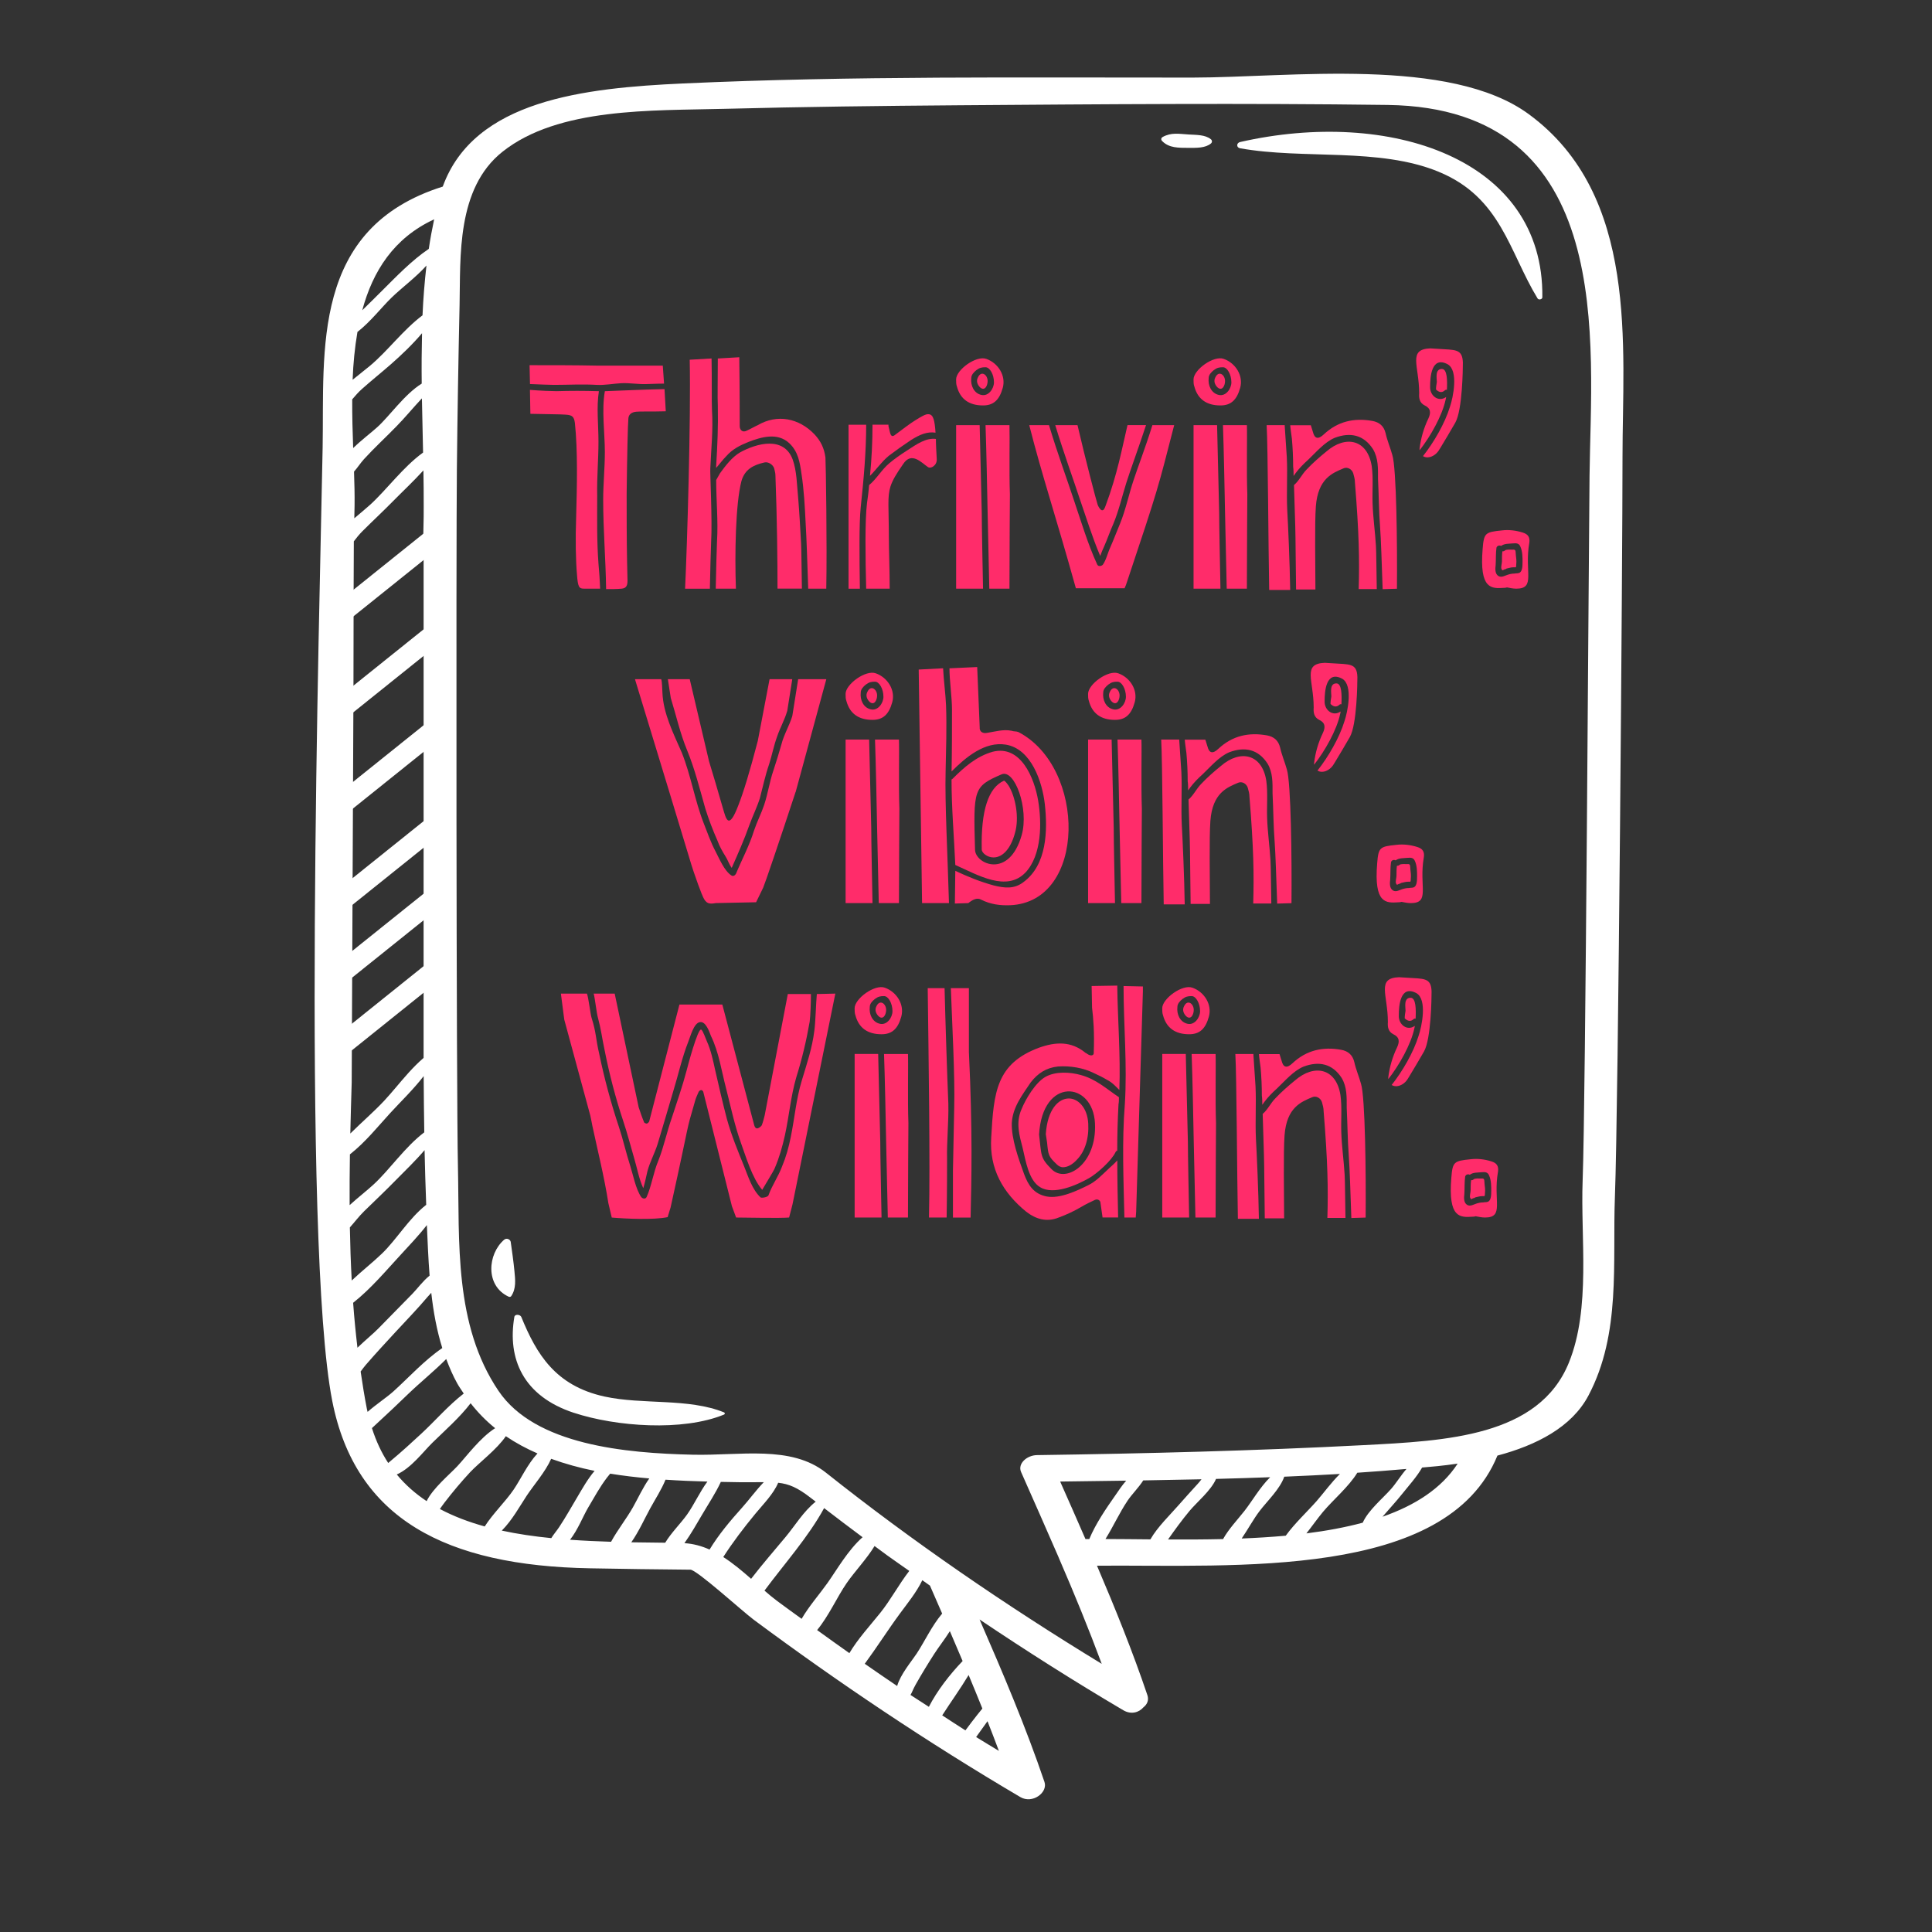<svg width="393" height="393" viewBox="0 0 393 393" fill="none" xmlns="http://www.w3.org/2000/svg">
<rect x="0" y="0" width="393" height="393" fill="#333333" stroke="none"/>
<mask id="mask0_830_3339" style="mask-type:alpha" maskUnits="userSpaceOnUse" x="0" y="0" width="393" height="393">
<rect width="393" height="393" fill="#D9D9D9"/>
</mask>
<g mask="url(#mask0_830_3339)">
<path d="M67.579 284.944C72.29 309.027 90.787 318.493 120.023 319.019C126.823 319.141 133.635 319.246 140.44 319.299C141.733 319.311 151.085 327.819 153.332 329.489C170.606 342.307 188.612 354.395 207.555 365.555C210.024 367.009 213.19 364.62 212.464 362.483C208.678 351.324 204.02 340.351 199.263 329.431C208.772 335.813 218.48 341.986 228.487 347.884C230.108 348.842 231.694 348.334 232.583 347.306C233.326 346.716 233.753 345.881 233.396 344.812C230.4 335.948 226.86 327.194 223.144 318.487C251.203 318.271 294.226 321.401 304.601 296.092C312.501 293.996 319.711 290.323 323.111 283.887C329.782 271.262 327.985 256.844 328.5 243.395C329.202 224.983 330.057 111.402 330.045 92.978C330.033 70.635 333.498 39.732 310.968 23.217C294.946 11.462 262.252 15.766 242.601 15.783C208.122 15.812 173.439 15.404 139.001 16.974C118.859 17.897 96.47 20.326 90.062 37.956C63.167 46.424 65.987 71.324 65.63 91.045C65.04 123.291 61.329 253.001 67.579 284.944ZM71.541 220.2L71.898 140.682C71.921 124.132 71.951 111.057 71.974 110.111C72.506 109.422 73.051 108.727 73.689 108.091C75.731 106.047 77.867 104.061 79.891 102.006C81.858 100.003 84.122 97.894 86.129 95.687C86.17 98.134 86.2 100.557 86.188 102.946C86.188 103.664 86.188 104.376 86.182 105.089L86.1 109.013C86.124 108.966 86.147 108.926 86.17 108.902C86.159 112.61 86.159 211.487 86.165 215.195C84.017 217.035 82.191 219.242 80.4 221.35C79.669 222.209 78.943 223.056 78.206 223.85C76.135 226.081 73.566 228.282 71.26 230.577C71.336 227.114 71.436 223.651 71.541 220.2ZM72.015 95.932C72.717 95.15 73.273 94.251 74.051 93.386C76.158 91.08 78.504 88.931 80.693 86.677C82.449 84.878 84.017 82.963 85.72 81.141L85.825 81.041C85.889 84.744 85.977 88.417 86.059 92.055C81.963 95.027 78.692 99.576 75.309 102.66C74.414 103.477 73.25 104.417 72.073 105.428C72.091 104.546 72.114 103.67 72.126 102.794C72.155 100.674 72.097 98.362 72.015 95.932ZM71.646 81.234C72.255 80.527 72.858 79.809 73.595 79.155C75.538 77.415 77.603 75.774 79.564 74.051C81.635 72.235 83.918 70.063 85.849 67.779C85.767 71.196 85.743 74.618 85.784 78.028C82.22 80.259 79.306 84.58 76.72 86.916C75.491 88.025 73.513 89.515 71.839 91.144C71.722 87.944 71.629 84.603 71.646 81.24V81.234ZM72.711 67.522C75.374 65.449 77.58 62.553 79.646 60.544C81.711 58.541 84.626 56.392 86.75 54.021C86.364 57.367 86.094 60.743 85.948 64.141C81.975 67.12 78.879 71.394 75.228 74.437C74.233 75.272 72.963 76.224 71.728 77.251C71.851 73.952 72.167 70.688 72.711 67.522ZM88.312 44.614C87.891 46.599 87.522 48.602 87.224 50.623C83.736 52.976 80.529 56.34 77.802 59.049C76.433 60.404 75.081 61.77 73.689 63.114C75.824 55.183 80.096 48.415 88.312 44.614ZM281.229 308.525C281.229 308.525 281.247 308.501 281.258 308.49C282.575 306.96 283.956 305.471 285.203 303.911C286.472 302.311 288.205 300.425 289.281 298.521C290.329 298.416 291.376 298.34 292.418 298.235C293.764 298.095 295.139 297.926 296.514 297.721C293.22 302.79 287.824 306.224 281.229 308.525ZM265.739 311.923C266.916 310.434 267.992 308.893 269.128 307.526C271.146 305.12 274.383 302.405 276.097 299.578C279.439 299.357 282.768 299.1 286.098 298.808C284.933 300.157 283.985 301.727 282.985 302.86C281.264 304.811 278.303 307.24 277.203 309.739C273.598 310.709 269.742 311.41 265.739 311.918V311.923ZM252.579 312.957C253.866 311.071 254.972 309.004 256.23 307.357C257.787 305.319 260.379 302.878 261.239 300.384C265.02 300.227 268.8 300.04 272.563 299.824C270.766 301.593 269.239 303.73 267.829 305.336C265.915 307.503 263.352 309.88 261.544 312.385C258.588 312.653 255.587 312.834 252.579 312.957ZM237.598 313.156C238.991 311.176 240.407 309.226 241.981 307.333C243.438 305.587 246.352 303.193 247.365 300.834C251.034 300.741 254.703 300.624 258.372 300.489C256.289 302.545 254.691 305.371 253.164 307.316C251.806 309.056 249.928 311.018 248.793 313.074C244.995 313.161 241.238 313.173 237.598 313.156ZM224.87 313.062C226.468 310.504 227.691 307.76 229.382 305.237C230.219 303.982 231.647 302.58 232.554 301.138C236.504 301.073 240.454 300.997 244.404 300.91C244.181 301.202 243.959 301.488 243.701 301.768C242.356 303.257 240.992 304.735 239.681 306.241C238.09 308.069 235.439 310.621 234.011 313.132C230.81 313.103 227.749 313.068 224.87 313.062ZM221.576 313.074C221.318 313.074 221.055 313.074 220.803 313.074C219.1 309.161 217.386 305.266 215.654 301.371C220.119 301.313 224.595 301.254 229.084 301.19C228.223 302.171 227.515 303.257 226.942 304.081C224.952 306.913 222.875 309.955 221.576 313.074ZM168.008 299.561C160.892 293.902 150.494 296.133 140.955 295.911C127.227 295.602 108.864 293.949 101.414 282.941C92.315 269.493 93.479 252.523 93.157 237.626C92.812 221.975 92.777 111.15 92.935 95.494C93.052 84.347 93.239 73.204 93.485 62.057C93.696 52.304 92.8 38.336 102.222 30.861C113.604 21.827 132.622 22.522 147.41 22.137C163.292 21.722 179.179 21.535 195.067 21.413C224.121 21.197 253.211 20.963 282.265 21.348C329.044 21.979 323.626 69.905 323.339 96.785C323.163 112.862 322.543 224.089 321.934 240.16C321.49 251.781 323.643 266.082 319.137 277.183C313.034 292.232 294.179 293.091 277.326 293.967C255.212 295.117 233.086 295.678 210.931 295.993C208.895 296.022 206.952 297.727 207.707 299.432C210.252 305.173 212.798 310.931 215.303 316.7C215.349 316.846 215.402 316.975 215.472 317.109C218.533 324.181 221.447 331.288 224.11 338.453C204.442 326.464 185.575 313.523 168.008 299.561ZM198.561 353.344C199.339 352.275 200.105 351.201 200.872 350.121C201.668 352.129 202.434 354.144 203.189 356.159C201.65 355.219 200.088 354.296 198.561 353.344ZM191.661 348.935C193.417 346.196 195.371 343.498 197.033 340.725C197.993 342.996 198.906 345.274 199.83 347.545C199.473 347.966 199.146 348.386 198.841 348.766C197.993 349.829 197.185 350.909 196.378 351.989C194.792 350.985 193.241 349.951 191.661 348.935ZM185.212 344.771C185.528 344.269 185.722 343.621 186.272 342.652C187.454 340.555 188.718 338.488 190.029 336.444C190.906 335.072 192.17 333.472 193.218 331.807C194.096 333.828 194.95 335.854 195.81 337.881C193.177 340.637 190.655 343.878 188.946 347.195C187.705 346.383 186.447 345.595 185.212 344.783V344.771ZM175.908 338.435C178.378 335.083 180.613 331.545 183.065 328.216C184.528 326.225 186.453 323.871 187.612 321.442C188.133 321.804 188.648 322.178 189.168 322.54C189.999 324.432 190.824 326.33 191.649 328.228C189.537 330.721 188.016 334.027 186.465 336.368C185.417 337.951 183.147 340.619 182.497 342.961C180.279 341.478 178.103 339.96 175.908 338.441V338.435ZM166.212 331.586C168.617 328.666 170.255 324.893 172.216 322.044C173.813 319.719 176.294 317.127 177.898 314.487C178.764 315.118 179.618 315.772 180.49 316.402C181.965 317.465 183.475 318.499 184.961 319.55C182.831 322.306 181.14 325.501 179.056 328.093C176.985 330.669 174.492 333.378 172.777 336.275C170.571 334.727 168.394 333.151 166.212 331.58V331.586ZM155.509 323.556C159.605 318.038 164.444 312.642 167.639 306.773C170.226 308.764 172.836 310.738 175.463 312.694C172.473 315.34 170.249 319.299 168.307 322.032C166.686 324.309 164.544 326.744 163.063 329.296C161.401 328.076 159.704 326.885 158.06 325.647C157.212 325.016 156.363 324.298 155.509 323.556ZM147.123 316.724C149.089 313.675 151.272 310.808 153.648 307.923C155.234 305.996 157.34 303.9 158.294 301.616C160.494 301.862 162.209 302.586 164.901 304.676C165.24 304.939 165.585 305.196 165.925 305.459C163.403 307.485 161.758 310.294 159.798 312.648C157.434 315.486 155.017 318.259 152.788 321.156C150.991 319.573 149.124 318.008 147.123 316.724ZM139.229 313.897C140.592 311.982 141.763 309.903 142.781 308.174C144.051 306.002 145.561 303.748 146.631 301.441C147.872 301.465 149.107 301.482 150.336 301.505C152.39 301.529 154.005 301.494 155.374 301.494C153.771 303.146 152.407 305.056 150.968 306.656C148.516 309.383 146.175 312.175 144.338 315.205C142.74 314.487 141.043 314.02 139.229 313.903V313.897ZM128.421 313.722C129.977 311.497 131.107 308.934 132.283 306.79C133.283 304.963 134.565 303 135.378 300.992C138.211 301.184 141.055 301.301 143.899 301.377C142.319 303.514 141.23 306.014 139.75 308.098C138.486 309.874 136.531 311.789 135.314 313.815C133.026 313.792 130.72 313.769 128.421 313.728V313.722ZM115.962 313.202C117.56 311.164 118.595 308.437 119.614 306.714C120.837 304.659 121.978 302.522 123.464 300.577C123.681 300.297 123.903 300.028 124.119 299.765C126.724 300.192 129.38 300.501 132.078 300.741C130.744 302.627 129.766 304.811 128.754 306.598C127.443 308.916 125.6 311.234 124.301 313.623C121.498 313.535 118.707 313.407 115.962 313.208V313.202ZM102.076 311.345C104.182 309.237 105.721 306.399 107.12 304.279C108.565 302.084 110.947 299.392 112.117 296.746C114.932 297.762 117.876 298.58 120.948 299.199C119.497 300.91 118.373 302.965 117.53 304.367C116.278 306.463 115.102 308.595 113.738 310.645C113.2 311.45 112.586 312.145 112.141 312.881C108.665 312.537 105.294 312.046 102.076 311.351V311.345ZM89.477 306.954C89.763 306.563 90.05 306.125 90.46 305.599C92.081 303.491 93.801 301.441 95.644 299.456C97.418 297.564 101.093 294.813 102.895 292.145C104.902 293.505 107.056 294.667 109.332 295.654C107.29 297.85 105.926 300.898 104.475 303.024C102.825 305.447 100.226 307.935 98.6 310.504C95.329 309.599 92.262 308.437 89.477 306.954ZM80.711 299.935C83.642 298.632 86.1 295.292 87.961 293.47C90.495 290.988 93.555 288.308 95.732 285.441C97.225 287.35 98.886 289.044 100.718 290.515C97.646 292.477 94.948 296.186 93.052 298.224C91.484 299.905 88.043 302.738 86.785 305.354C84.503 303.841 82.466 302.054 80.711 299.935ZM75.655 290.504C75.965 290.223 76.293 289.902 76.691 289.54C78.85 287.566 80.956 285.557 83.051 283.537C85.468 281.213 88.324 278.906 90.77 276.448C91.414 278.159 92.128 279.835 93.029 281.446C93.433 282.159 93.895 282.801 94.334 283.467C91.174 285.914 88.54 289.003 85.708 291.625C83.654 293.529 81.583 295.421 79.4 297.231C79.218 297.371 79.107 297.476 78.967 297.593C77.609 295.514 76.497 293.149 75.655 290.492V290.504ZM73.361 278.988C73.706 278.532 74.04 278.065 74.408 277.639C76.351 275.396 78.376 273.201 80.406 271.005C82.624 268.605 84.924 266.24 87.013 263.764C87.224 263.513 87.469 263.25 87.727 262.981C88.154 266.783 88.827 270.573 89.968 274.211C86.27 276.745 83.151 280.208 80.049 283.011C78.733 284.208 76.544 285.645 74.771 287.198C74.73 286.982 74.672 286.784 74.625 286.568C74.139 284.062 73.729 281.534 73.361 278.999V278.988ZM71.833 265.008C75.45 262.158 78.616 258.362 81.483 255.267C83.186 253.416 85.152 251.355 86.832 249.2C86.978 252.534 87.118 255.997 87.388 259.483C86.024 260.575 84.895 262.14 83.906 263.157C81.583 265.522 79.259 267.887 76.942 270.258C76.023 271.204 74.309 272.611 72.711 274.147C72.354 271.116 72.056 268.068 71.833 265.014V265.008ZM71.166 249.679C72.138 248.598 73.004 247.425 74.092 246.362C76.222 244.283 78.393 242.233 80.465 240.113C82.302 238.245 84.491 236.148 86.364 233.958C86.445 237.666 86.557 241.375 86.697 245.077C83.163 247.857 80.652 252.155 77.709 254.987C75.836 256.791 73.56 258.572 71.547 260.476C71.354 256.885 71.231 253.282 71.166 249.673V249.679ZM71.12 245.141C71.102 241.702 71.125 238.256 71.178 234.817C74.326 232.352 76.889 229.123 79.412 226.373C81.553 224.048 84.14 221.555 86.182 218.898C86.2 222.711 86.246 226.519 86.305 230.332C82.343 233.333 79.3 237.9 75.977 240.954C74.66 242.169 72.817 243.594 71.12 245.141Z" fill="white"/>
<path d="M292.675 34.949C280.533 29.939 265.218 32.485 252.251 30.16C251.449 30.014 251.507 29.063 252.251 28.893C282.528 21.991 314.104 32.146 313.736 60.486C313.736 60.889 312.998 61.093 312.764 60.702C306.971 51.183 305.35 40.181 292.675 34.955" fill="white"/>
<path d="M241.817 30.079C239.699 30.067 237.803 30.125 236.398 28.689C236.129 28.414 236.152 28.064 236.527 27.854C238.271 26.902 239.827 27.235 241.817 27.357C243.321 27.451 245.176 27.387 246.311 28.327C246.604 28.566 246.604 28.957 246.311 29.197C245.176 30.137 243.321 30.084 241.817 30.073" fill="white"/>
<path d="M116.752 287.397C106.347 283.981 103.193 276.319 104.627 267.881C104.732 267.25 105.832 267.385 106.037 267.881C109.127 275.437 112.971 281.896 122.972 284.08C130.743 285.779 140.048 284.355 147.287 287.304C147.491 287.391 147.491 287.66 147.287 287.742C138.866 291.21 125.307 290.206 116.752 287.391" fill="white"/>
<path d="M103.474 263.77C98.646 261.539 99.202 255.063 102.549 252.184C103.064 251.74 103.819 252.12 103.89 252.634C104.17 254.637 104.457 256.599 104.65 258.613C104.808 260.301 105.036 262.123 103.983 263.665C103.884 263.805 103.655 263.846 103.48 263.77" fill="white"/>
<path d="M87.079 107.788L65.731 124.917L68.379 128.202L89.727 111.074L87.079 107.788Z" fill="white"/>
<path d="M87.073 127.292L65.725 144.421L68.372 147.707L89.72 130.578L87.073 127.292Z" fill="white"/>
<path d="M87.076 146.801L65.728 163.93L68.375 167.216L89.723 150.087L87.076 146.801Z" fill="white"/>
<path d="M87.073 166.31L65.725 183.438L68.372 186.724L89.72 169.596L87.073 166.31Z" fill="white"/>
<path d="M87.071 181.065L65.723 198.193L68.371 201.479L89.719 184.351L87.071 181.065Z" fill="white"/>
<path d="M87.081 195.8L65.736 212.933L68.384 216.218L89.729 199.086L87.081 195.8Z" fill="white"/>
<path d="M135.08 78.034C133.541 78.034 132.259 78.121 131.662 78.121C129.866 78.209 128.157 77.864 126.36 77.952C124.734 78.04 123.025 78.378 121.404 78.291C118.414 78.121 115.593 78.291 112.685 78.291C111.83 78.291 109.864 78.203 107.81 78.121L107.722 74.285C111.825 74.285 117.384 74.285 121.316 74.372H134.822L135.08 78.04V78.034ZM107.81 79.313C110.034 79.482 112.258 79.57 113.194 79.57C116.014 79.482 118.747 79.482 121.656 79.57H121.825C121.31 82.811 121.738 86.308 121.738 89.888C121.738 93.468 121.398 97.223 121.48 100.808C121.48 105.416 121.392 110.023 121.738 114.625C121.907 116.418 121.995 117.866 122.077 119.74H118.741C117.799 119.74 117.548 119.402 117.372 116.926C117.115 114.023 117.033 109.761 117.202 105.071C117.372 98.846 117.542 91.681 116.945 86.052C116.775 84.773 116.43 84.428 115.066 84.346C114.042 84.259 110.964 84.259 107.886 84.177L107.798 79.313H107.81ZM135.419 83.663C132.599 83.751 130.035 83.663 129.439 83.751C128.414 83.838 127.812 84.346 127.812 85.287C127.724 86.052 127.554 92.79 127.472 100.47C127.472 104.908 127.472 109.766 127.56 114.286C127.56 115.565 127.648 116.932 127.648 118.123C127.648 119.232 127.308 119.659 126.454 119.746C125.43 119.834 124.4 119.834 123.294 119.834C123.206 113.691 122.697 107.804 122.697 101.667C122.697 98.426 123.037 95.185 123.037 91.944C123.037 88.107 122.352 83.412 123.037 79.575C125.769 79.488 130.732 79.237 135.173 79.149L135.431 83.669L135.419 83.663Z" fill="#FF2C6A"/>
<path d="M144.741 72.918C144.829 76.842 144.741 81.876 144.829 83.412C145.086 87.424 144.659 91.26 144.489 95.266C144.402 95.862 144.917 105.93 144.659 110.111C144.571 111.904 144.489 115.828 144.402 119.752H139.357C139.785 110.794 140.551 85.205 140.3 73.175L144.747 72.918H144.741ZM158.159 119.746C158.159 114.455 158.072 105.416 157.732 96.627C157.732 96.201 157.562 95.687 157.475 95.261C157.217 94.496 156.281 93.894 155.508 94.069C153.285 94.583 151.488 95.436 150.809 97.906C149.616 102.513 149.44 112.832 149.698 119.74H145.595C145.683 115.816 145.765 111.892 145.853 110.099C146.11 106.006 145.683 101.824 145.683 97.643L146.456 96.277C147.568 94.741 148.937 92.948 150.558 92.014C153.975 90.139 159.447 88.685 161.243 93.462C162.098 95.85 162.098 98.665 162.355 101.223C162.613 104.295 162.782 107.448 162.952 110.52C163.04 112.225 163.04 115.98 163.122 119.735H158.165L158.159 119.746ZM150.382 72.661C150.47 78.804 150.47 86.653 150.47 86.653C150.47 87.593 151.155 88.019 151.921 87.593C152.688 87.254 153.373 86.828 154.145 86.484C158.077 84.183 162.519 85.035 165.685 88.358C166.966 89.725 167.651 91.173 167.908 93.047C167.996 94.414 168.248 110.876 168.078 119.746H164.403C164.234 114.712 164.064 109.252 163.888 106.525C163.719 103.115 163.549 99.699 163.034 96.376C162.694 93.987 162.349 91.856 160.553 90.151C158.159 87.932 154.912 88.872 152.261 89.894C150.552 90.577 149.013 91.342 147.731 92.796C147.047 93.48 146.362 94.42 145.677 95.185V94.846C145.935 90.665 146.105 86.74 146.017 82.478C145.929 81.029 146.017 76.679 146.017 72.924L150.376 72.667L150.382 72.661Z" fill="#FF2C6A"/>
<path d="M176.195 86.396C176.195 92.025 175.68 97.573 175.083 103.203C174.743 106.444 174.825 113.352 174.913 119.752H172.607V86.402H176.195V86.396ZM176.195 119.746C176.025 113.177 175.937 105.754 176.364 102.344C176.534 101.153 176.704 99.868 176.791 98.677C178.331 97.398 179.355 95.523 180.894 94.239C182.005 93.299 183.117 92.534 184.311 91.763C186.535 90.314 188.331 89.035 190.379 89.287C190.379 90.478 190.467 91.844 190.549 93.38C190.637 94.659 189.349 95.43 188.753 95.004C187.471 94.151 185.417 91.763 183.708 94.408C182.339 96.37 181.572 97.649 181.145 98.928C180.461 101.059 180.806 103.191 180.806 109.334C180.806 111.98 180.976 115.904 180.976 119.74H176.189L176.195 119.746ZM180.724 86.647C181.063 87.844 181.063 89.293 182.093 88.44C183.72 87.243 185.002 86.221 186.113 85.538C187.483 84.685 188.337 84.171 188.934 84.259C189.876 84.346 190.128 85.538 190.303 88.014C188.677 87.757 187.137 88.352 185.259 89.549C183.72 90.571 182.269 91.599 180.812 92.703C179.36 93.9 178.249 95.517 176.967 96.796C177.306 93.386 177.482 89.888 177.482 86.39H180.73V86.647H180.724Z" fill="#FF2C6A"/>
<path d="M203.979 78.886C203.294 81.362 202.101 82.472 199.959 82.472C197.138 82.472 195.342 81.193 194.657 78.635C194.487 78.209 194.487 77.695 194.487 77.187C194.487 75.225 198.589 72.241 200.643 73.006C203.037 73.858 204.664 76.416 203.979 78.892V78.886ZM199.28 86.478C199.368 91.167 199.619 99.699 199.707 104.394C199.707 107.121 199.877 114.969 199.965 119.746H194.493V86.478H199.28ZM200.474 74.705C199.707 74.705 199.28 74.793 198.595 75.301C198.08 75.727 197.571 76.241 197.571 76.924C197.402 78.372 198.086 79.996 199.625 80.335C201.076 80.673 202.188 79.056 202.188 77.777C202.188 76.153 201.334 74.705 200.48 74.705H200.474ZM199.362 78.799C198.847 78.285 198.508 77.52 198.935 76.749C199.619 75.301 200.901 76.235 200.901 77.514C200.901 78.454 200.304 79.645 199.362 78.793V78.799ZM205.342 86.478C205.43 88.779 205.255 95.944 205.43 100.551C205.43 100.551 205.342 113.258 205.342 119.746H201.24L200.901 104.394C200.813 99.705 200.643 91.173 200.474 86.478H205.348H205.342Z" fill="#FF2C6A"/>
<path d="M238.85 86.478C235.514 99.442 235.69 99.103 229.276 118.292C229.107 118.806 228.937 119.314 228.761 119.658H218.848C214.746 104.902 212.008 96.884 209.363 86.478H213.383C215.091 92.195 217.315 98.25 218.339 101.404C219.878 105.924 221.248 110.619 223.214 114.882C223.471 115.308 224.068 115.139 224.326 114.882C225.01 113.941 225.35 112.406 225.865 111.302C226.549 109.766 227.146 108.148 227.831 106.525C229.025 103.623 229.627 100.469 230.651 97.485C231.336 95.354 233.045 90.916 234.414 86.483H238.862L238.85 86.478ZM233.121 86.478C231.67 90.916 229.785 96.031 229.101 98.25C228.246 100.977 227.562 103.967 226.45 106.607C225.765 108.143 225.256 109.678 224.571 111.214C224.314 111.728 224.056 112.411 223.799 113.089C222.172 109.252 220.891 105.071 219.527 101.147C218.503 97.993 216.367 92.107 214.653 86.478H219.182C220.721 93.129 222.945 101.661 223.284 102.683C223.454 103.109 223.799 103.704 224.138 103.792C224.566 103.88 224.735 103.278 224.905 102.852C227.298 96.452 228.241 91.167 229.352 86.472H233.115L233.121 86.478Z" fill="#FF2C6A"/>
<path d="M252.274 78.886C251.589 81.362 250.396 82.472 248.254 82.472C245.433 82.472 243.637 81.193 242.952 78.635C242.782 78.209 242.782 77.695 242.782 77.187C242.782 75.225 246.885 72.241 248.939 73.006C251.332 73.858 252.959 76.416 252.274 78.892V78.886ZM247.575 86.478C247.663 91.167 247.915 99.699 248.002 104.394C248.002 107.121 248.172 114.969 248.26 119.746H242.788V86.478H247.575ZM248.769 74.705C248.002 74.705 247.575 74.793 246.89 75.301C246.376 75.727 245.866 76.241 245.866 76.924C245.697 78.372 246.381 79.996 247.92 80.335C249.372 80.673 250.483 79.056 250.483 77.777C250.483 76.153 249.629 74.705 248.775 74.705H248.769ZM247.657 78.799C247.142 78.285 246.803 77.52 247.23 76.749C247.915 75.301 249.196 76.235 249.196 77.514C249.196 78.454 248.599 79.645 247.657 78.793V78.799ZM253.638 86.478C253.725 88.779 253.55 95.944 253.725 100.551C253.725 100.551 253.638 113.258 253.638 119.746H249.535L249.196 104.394C249.108 99.705 248.939 91.173 248.769 86.478H253.643H253.638Z" fill="#FF2C6A"/>
<path d="M261.333 86.647C261.503 88.778 261.59 90.91 261.76 93.047C261.93 96.633 261.672 100.212 261.848 103.798C262.018 106.7 262.363 114.543 262.445 120.003H258.173C258.003 111.471 257.915 90.916 257.658 86.478H261.333V86.647ZM267.062 87.844C267.405 89.265 268.146 89.436 269.286 88.358C272.106 85.713 275.442 84.948 279.199 85.631C280.568 85.888 281.504 86.653 281.849 88.107C282.189 89.643 282.792 91.009 283.219 92.545C284.073 95.19 284.243 110.887 284.161 119.758L281.253 119.845C281.083 114.981 280.913 109.527 280.738 107.308C280.48 103.979 280.48 100.738 280.31 97.415C280.31 95.284 280.398 93.234 279.286 91.36C277.408 88.457 274.669 87.862 271.509 89.059C269.455 89.911 267.665 92.043 266.126 93.497C265.183 94.35 264.329 95.202 263.562 96.224C263.475 96.393 263.305 96.563 263.135 96.82C263.135 96.224 263.135 95.541 263.047 94.945C263.047 93.071 262.96 91.109 262.79 89.228C262.702 88.463 262.533 87.523 262.451 86.501H266.641L267.068 87.868L267.062 87.844ZM276.378 119.834C276.548 113.86 276.466 108.575 275.611 98.081C275.611 97.485 275.442 96.89 275.272 96.288C275.014 95.436 274.078 94.922 273.306 95.266C271.082 96.207 268.092 97.316 267.665 103.027C267.407 106.525 267.577 114.882 267.577 119.915H263.644C263.557 115.051 263.557 109.422 263.475 107.033L263.217 98.671C264.241 97.818 264.844 96.452 265.78 95.517C266.974 94.239 268.431 92.96 269.8 91.85C273.733 88.44 278.174 89.374 279.035 94.834C279.374 97.31 279.122 99.868 279.204 102.338C279.292 105.24 279.719 108.137 279.889 111.039C279.977 112.406 279.977 116.073 280.059 119.828H276.384L276.378 119.834Z" fill="#FF2C6A"/>
<path d="M290.995 70.868C291.423 70.868 291.938 70.956 292.447 70.956C295.952 71.213 297.491 70.868 297.573 73.771C297.573 74.962 297.485 83.412 296.034 85.97C295.01 87.763 293.986 89.468 292.956 91.173C292.529 91.938 292.014 92.539 291.159 92.878C290.475 93.135 289.878 93.047 289.451 92.79C291.674 89.976 293.898 86.139 294.922 82.811C295.607 80.848 296.719 75.388 294.495 74.109C291.159 72.317 290.908 76.755 290.908 78.629C290.82 80.504 292.616 81.87 294.155 80.761C294.155 81.018 294.068 81.187 294.068 81.275C293.383 84.516 290.99 88.779 288.766 91.593V91.255C289.023 89.123 289.62 87.073 290.562 85.111C291.077 84.002 291.077 83.062 289.796 82.466C288.772 81.952 288.602 81.018 288.684 79.99C288.684 74.361 286.291 71.032 290.99 70.862L290.995 70.868ZM292.107 79.231C292.107 78.717 292.195 78.209 292.277 77.695C292.277 77.012 291.85 75.05 293.301 75.05C294.413 75.05 294.413 77.438 294.325 79.312C294.155 79.225 293.986 79.312 293.81 79.482C293.295 79.908 292.698 79.821 292.101 79.225L292.107 79.231Z" fill="#FF2C6A"/>
<path d="M311.079 110.45C310.055 116.336 312.448 119.746 308.428 119.746C307.744 119.746 307.059 119.577 306.55 119.49C306.21 119.577 306.123 119.577 305.953 119.577C303.39 119.746 300.909 119.916 301.593 111.647C301.851 108.406 302.108 108.237 305.526 107.892C306.895 107.723 308.346 107.892 309.716 108.318C310.828 108.657 311.255 109.258 311.085 110.45H311.079ZM309.71 114.374C309.71 113.434 309.71 112.155 309.283 111.221C309.025 110.537 308.516 110.456 307.744 110.537C306.971 110.619 306.035 110.537 305.35 111.051C305.011 110.882 304.578 110.964 304.408 111.39C304.238 112.581 304.32 113.778 304.238 114.97C304.151 115.653 304.069 116.762 304.835 117.189C305.432 117.527 306.117 117.101 306.632 116.932C307.147 116.762 307.574 116.675 308.083 116.675C308.422 116.587 308.768 116.675 309.107 116.505C309.704 116.167 309.704 115.057 309.704 114.374H309.71ZM308.34 112.838C308.428 113.521 308.51 114.117 308.428 114.8C308.428 114.97 308.428 115.227 308.34 115.396H307.826C307.398 115.396 306.883 115.565 306.456 115.653C306.368 115.74 306.199 115.822 306.029 115.822C305.69 115.992 305.602 116.161 305.432 115.735C305.262 115.396 305.52 114.625 305.52 114.199C305.52 113.516 305.52 112.832 305.608 112.149C305.777 112.149 305.947 112.149 306.123 111.98C306.38 111.723 307.316 111.81 307.662 111.81C308.428 111.723 308.259 112.149 308.346 112.832L308.34 112.838Z" fill="#FF2C6A"/>
<path d="M161.834 161.103C158.668 170.744 155.596 179.784 155.251 180.549L153.8 183.533L145.596 183.702C144.226 183.959 143.629 183.79 143.032 182.511C142.945 182.423 141.324 178.33 140.212 174.493C138.246 167.923 135.595 159.31 129.187 138.24V138.153H134.489C134.577 138.322 134.658 138.579 134.746 140.88C134.916 145.143 136.97 149.155 138.679 153.079C140.557 157.768 141.33 162.802 143.126 167.409C143.893 169.372 144.577 171.334 145.519 173.126C146.286 174.575 147.316 177.138 148.767 178.073C149.107 178.33 149.534 178.073 149.709 177.734C150.909 174.832 152.442 172.017 153.384 168.945C153.981 167.153 154.836 165.535 155.438 163.742C156.205 161.441 156.55 158.965 157.317 156.746C157.914 154.953 158.429 153.248 158.944 151.456C159.458 149.406 160.57 147.619 161.167 145.657L162.361 138.153H168.09L161.852 161.097L161.834 161.103ZM160.126 144.641C159.611 146.433 158.674 148.051 158.072 149.844C157.387 151.718 157.048 153.599 156.445 155.473C155.678 157.692 155.163 160.081 154.566 162.382C153.969 164.256 153.115 165.961 152.43 167.842C151.406 170.744 150.125 173.64 148.843 176.543C148.328 175.859 147.989 174.837 147.65 174.324C146.965 173.214 146.368 172.192 145.941 170.995C144.999 168.864 144.144 166.644 143.46 164.425C142.348 160.501 141.324 156.408 139.785 152.653C138.333 149.155 137.561 145.575 136.449 141.989L135.852 138.153H140.3L144.232 154.872C145.004 157.43 145.941 160.501 147.053 164.425C147.65 166.388 148.164 169.202 150.218 163.742C151.161 161.354 152.442 157.26 154.151 150.691L156.544 138.153H161.161L160.137 144.635L160.126 144.641Z" fill="#FF2C6A"/>
<path d="M181.496 142.848C180.812 145.324 179.618 146.434 177.476 146.434C174.656 146.434 172.859 145.155 172.174 142.597C172.005 142.171 172.005 141.657 172.005 141.149C172.005 139.187 176.107 136.202 178.161 136.967C180.554 137.82 182.181 140.378 181.496 142.854V142.848ZM176.797 150.439C176.885 155.129 177.137 163.66 177.224 168.356C177.224 171.083 177.394 178.931 177.482 183.708H172.01V150.439H176.797ZM177.991 138.667C177.224 138.667 176.797 138.754 176.113 139.262C175.598 139.689 175.089 140.203 175.089 140.886C174.919 142.334 175.604 143.957 177.143 144.296C178.594 144.635 179.706 143.017 179.706 141.738C179.706 140.115 178.851 138.667 177.997 138.667H177.991ZM176.879 142.76C176.364 142.246 176.025 141.481 176.452 140.711C177.137 139.262 178.418 140.197 178.418 141.476C178.418 142.416 177.821 143.607 176.879 142.755V142.76ZM182.86 150.439C182.948 152.74 182.772 159.906 182.948 164.513C182.948 164.513 182.86 177.22 182.86 183.708H178.758L178.418 168.356C178.33 163.666 178.161 155.135 177.991 150.439H182.866H182.86Z" fill="#FF2C6A"/>
<path d="M191.842 135.94C191.93 138.071 192.357 141.312 192.439 143.444C192.609 147.963 192.439 152.402 192.351 157.009C192.182 163.234 192.779 174.324 193.036 183.708H187.565L186.88 136.197L191.836 135.94H191.842ZM199.28 148.051C199.28 148.904 199.965 149.242 200.819 149.073C202.446 148.816 204.067 148.308 205.775 148.647C206.203 148.816 206.718 148.734 207.145 148.904C220.99 156.069 221.078 183.451 205.518 184.134C203.464 184.222 201.498 183.965 199.619 183.025C198.765 182.511 197.823 183.025 196.968 183.708L194.236 183.795L194.323 177.144C196.886 178.335 199.368 179.363 202.188 180.128C204.324 180.642 206.29 180.893 208.175 179.445C212.961 175.947 213.131 168.951 212.534 163.579C212.019 159.059 209.801 152.32 204.587 151.467C200.316 150.784 196.465 154.025 193.563 156.927C193.65 152.664 193.65 148.483 193.65 144.302C193.65 141.914 193.135 138.328 193.135 135.945L198.777 135.688L199.292 148.057L199.28 148.051ZM208.596 177.483C204.751 181.495 198.935 177.997 194.323 175.947C194.066 170.148 193.557 164.344 193.557 158.545C193.645 158.545 193.727 158.457 193.814 158.376C196.12 156.075 198.601 153.856 201.937 152.915C207.666 151.467 210.398 158.288 211.171 162.808C211.937 167.328 211.937 173.897 208.608 177.477L208.596 177.483ZM203.721 157.523C197.992 159.999 197.992 160.507 198.338 172.875C198.426 175.778 205.26 178.849 207.824 169.891C209.363 164.519 206.372 156.326 203.721 157.523ZM206.454 169.465C207.396 166.312 206.542 162.043 205.173 159.824C204.658 159.059 204.318 158.802 204.231 158.802C201.039 160.223 199.53 164.887 199.701 172.794C199.701 173.477 200.813 174.417 202.095 174.417C203.973 174.417 205.6 172.624 206.454 169.471V169.465Z" fill="#FF2C6A"/>
<path d="M230.821 142.848C230.137 145.324 228.943 146.434 226.801 146.434C223.98 146.434 222.184 145.155 221.499 142.597C221.33 142.171 221.33 141.657 221.33 141.149C221.33 139.187 225.432 136.202 227.486 136.967C229.879 137.82 231.506 140.378 230.821 142.854V142.848ZM226.122 150.439C226.21 155.129 226.462 163.66 226.549 168.356C226.549 171.083 226.719 178.931 226.807 183.708H221.335V150.439H226.122ZM227.316 138.667C226.549 138.667 226.122 138.754 225.438 139.262C224.923 139.689 224.414 140.203 224.414 140.886C224.244 142.334 224.928 143.957 226.468 144.296C227.919 144.635 229.031 143.017 229.031 141.738C229.031 140.115 228.176 138.667 227.322 138.667H227.316ZM226.204 142.76C225.689 142.246 225.35 141.481 225.777 140.711C226.462 139.262 227.743 140.197 227.743 141.476C227.743 142.416 227.146 143.607 226.204 142.755V142.76ZM232.185 150.439C232.273 152.74 232.097 159.906 232.273 164.513C232.273 164.513 232.185 177.22 232.185 183.708H228.083L227.743 168.356C227.655 163.666 227.486 155.135 227.316 150.439H232.191H232.185Z" fill="#FF2C6A"/>
<path d="M239.88 150.609C240.05 152.74 240.138 154.872 240.307 157.009C240.477 160.594 240.219 164.174 240.395 167.76C240.565 170.662 240.91 178.505 240.992 183.965H236.72C236.55 175.433 236.463 154.877 236.205 150.439H239.88V150.609ZM245.609 151.806C245.952 153.227 246.693 153.398 247.833 152.32C250.653 149.674 253.989 148.909 257.746 149.593C259.115 149.85 260.051 150.615 260.397 152.069C260.736 153.604 261.339 154.971 261.766 156.507C262.62 159.152 262.79 174.849 262.708 183.719L259.8 183.807C259.63 178.943 259.46 173.488 259.285 171.269C259.027 167.941 259.027 164.7 258.857 161.377C258.857 159.246 258.945 157.196 257.833 155.321C255.955 152.419 253.216 151.823 250.056 153.02C248.002 153.873 246.212 156.004 244.673 157.459C243.731 158.311 242.876 159.164 242.11 160.186C242.022 160.355 241.852 160.524 241.682 160.781C241.682 160.186 241.682 159.502 241.595 158.907C241.595 157.032 241.507 155.07 241.337 153.19C241.249 152.425 241.08 151.485 240.998 150.463H245.188L245.615 151.829L245.609 151.806ZM254.925 183.795C255.095 177.821 255.013 172.537 254.158 162.043C254.158 161.447 253.989 160.851 253.819 160.25C253.562 159.397 252.625 158.883 251.853 159.228C249.629 160.168 246.639 161.278 246.212 166.989C245.954 170.487 246.124 178.843 246.124 183.877H242.191C242.104 179.013 242.104 173.383 242.022 170.995L241.764 162.632C242.788 161.78 243.391 160.413 244.327 159.479C245.521 158.2 246.978 156.921 248.348 155.812C252.28 152.401 256.722 153.336 257.582 158.796C257.921 161.272 257.67 163.83 257.751 166.3C257.839 169.202 258.266 172.099 258.436 175.001C258.524 176.367 258.524 180.035 258.606 183.79H254.931L254.925 183.795Z" fill="#FF2C6A"/>
<path d="M269.537 134.83C269.964 134.83 270.479 134.918 270.988 134.918C274.494 135.175 276.033 134.83 276.115 137.732C276.115 138.924 276.027 147.374 274.576 149.931C273.552 151.724 272.527 153.429 271.498 155.135C271.07 155.9 270.555 156.501 269.701 156.84C269.016 157.097 268.419 157.009 267.992 156.752C270.216 153.937 272.44 150.101 273.464 146.772C274.148 144.81 275.26 139.35 273.037 138.071C269.701 136.278 269.449 140.716 269.449 142.591C269.362 144.465 271.158 145.832 272.697 144.722C272.697 144.979 272.609 145.149 272.609 145.236C271.925 148.477 269.531 152.74 267.308 155.555V155.216C267.565 153.085 268.162 151.035 269.104 149.073C269.619 147.963 269.619 147.023 268.338 146.428C267.313 145.914 267.144 144.979 267.226 143.952C267.226 138.322 264.832 134.994 269.531 134.824L269.537 134.83ZM270.649 143.192C270.649 142.679 270.737 142.17 270.819 141.657C270.819 140.973 270.392 139.011 271.843 139.011C272.955 139.011 272.955 141.4 272.867 143.274C272.697 143.187 272.527 143.274 272.352 143.444C271.837 143.87 271.24 143.782 270.643 143.187L270.649 143.192Z" fill="#FF2C6A"/>
<path d="M289.626 174.411C288.602 180.298 290.996 183.708 286.975 183.708C286.291 183.708 285.606 183.539 285.097 183.451C284.758 183.539 284.67 183.539 284.5 183.539C281.937 183.708 279.456 183.877 280.14 175.608C280.398 172.367 280.655 172.198 284.073 171.853C285.442 171.684 286.893 171.853 288.263 172.28C289.375 172.618 289.802 173.22 289.632 174.411H289.626ZM288.257 178.335C288.257 177.395 288.257 176.116 287.83 175.182C287.572 174.499 287.063 174.417 286.291 174.499C285.518 174.581 284.582 174.499 283.897 175.013C283.558 174.843 283.125 174.925 282.955 175.351C282.785 176.543 282.867 177.74 282.785 178.931C282.698 179.614 282.616 180.724 283.382 181.15C283.979 181.489 284.664 181.063 285.179 180.893C285.694 180.724 286.121 180.636 286.63 180.636C286.97 180.549 287.315 180.636 287.654 180.467C288.251 180.128 288.251 179.019 288.251 178.335H288.257ZM286.888 176.8C286.975 177.483 287.057 178.078 286.975 178.762C286.975 178.931 286.975 179.188 286.888 179.357H286.373C285.945 179.357 285.431 179.527 285.003 179.614C284.916 179.702 284.746 179.784 284.576 179.784C284.237 179.953 284.149 180.122 283.979 179.696C283.81 179.357 284.067 178.587 284.067 178.16C284.067 177.477 284.067 176.794 284.155 176.111C284.325 176.111 284.494 176.111 284.67 175.941C284.927 175.684 285.864 175.772 286.209 175.772C286.981 175.684 286.806 176.111 286.893 176.794L286.888 176.8Z" fill="#FF2C6A"/>
<path d="M160.512 247.664C158.458 247.833 151.705 247.664 149.738 247.664L148.884 245.363L143.073 222.162C143.073 221.993 142.816 221.736 142.646 221.736C142.476 221.736 142.219 221.905 142.131 222.074C141.874 222.67 141.534 223.353 141.364 224.037C139.31 231.114 140.68 226.337 136.408 245.62L135.811 247.582C133.078 248.178 127.262 247.921 124.441 247.67L123.756 244.767C122.902 239.307 121.62 234.273 120.509 229.07C120.339 228.305 120.251 227.622 120.081 226.939L114.78 207.405L114.095 202.115H119.397C119.736 203.055 120.081 206.208 120.339 207.061C121.281 209.963 121.193 211.411 121.878 214.314C122.902 219.26 124.271 224.381 125.898 229.24C126.752 231.797 127.349 234.53 128.204 237.17C128.801 239.044 129.316 241.859 130.427 243.483C130.685 243.821 131.282 243.996 131.539 243.483C132.563 241.182 132.909 238.449 133.933 236.06C135.044 233.246 135.641 230.262 136.665 227.359C137.69 224.206 138.801 221.047 139.656 217.806C139.825 217.122 141.961 209.017 142.646 209.443C142.985 209.613 143.588 211.405 143.758 211.744C144.612 213.619 145.039 215.668 145.467 217.63C146.233 220.959 147.006 224.369 147.86 227.61C148.802 231.021 150.084 234.092 151.365 237.252C152.22 239.383 152.992 241.941 154.701 243.564C154.87 243.734 156.152 243.564 156.328 243.138C157.012 241.176 158.294 239.383 159.06 237.339C159.915 235.29 160.43 233.415 160.857 231.284C161.623 227.529 161.969 223.523 163.081 219.855C164.105 216.445 165.216 213.204 165.644 209.706C165.901 207.913 165.983 203.989 166.159 202.202L169.921 202.115L161.202 245.018L160.517 247.664H160.512ZM164.959 202.196C164.959 203.388 164.871 206.634 164.702 207.826C164.017 211.75 163.163 215.33 161.969 219.172C160.857 223.009 160.517 227.021 159.663 230.945C159.148 233.246 158.551 235.383 157.609 237.596C157.439 238.11 155.473 241.263 155.046 242.034C152.992 239.646 151.71 235.208 150.686 232.393C149.405 228.808 148.632 225.058 147.696 221.391C146.754 217.811 146.245 214.057 144.618 210.728C144.279 209.875 143.594 207.744 142.394 207.913C141.113 208.083 140.428 210.897 140.001 211.925C138.719 215.166 137.947 218.752 136.923 222.074C135.899 225.654 134.787 229.24 133.763 232.738C133.166 234.612 132.224 236.317 131.709 238.198C131.451 239.307 131.194 240.586 130.855 241.696C130 239.903 129.573 237.514 129.058 235.809C128.291 233.164 127.607 230.519 126.752 227.961C125.213 223.353 123.932 218.407 122.99 213.63C122.393 210.816 122.305 209.537 121.62 206.979C121.363 206.126 121.024 203.055 120.766 202.115H125.038L129.912 225.228C130.252 226.25 130.597 227.278 131.024 228.299C131.024 228.387 131.364 228.556 131.539 228.556C131.715 228.556 131.966 228.299 132.054 228.13L138.21 204.334H146.93L153.425 228.901C153.513 229.24 153.764 229.666 154.192 229.497C154.449 229.409 154.789 229.158 154.958 228.901C155.216 228.218 155.385 227.534 155.555 226.851L160.254 202.202H164.953L164.959 202.196Z" fill="#FF2C6A"/>
<path d="M183.334 206.804C182.649 209.28 181.455 210.383 179.313 210.383C176.493 210.383 174.696 209.105 174.012 206.547C173.842 206.121 173.842 205.607 173.842 205.099C173.842 203.136 177.944 200.152 179.998 200.917C182.392 201.77 184.018 204.328 183.334 206.804ZM178.635 214.395C178.722 219.085 178.974 227.616 179.062 232.305C179.062 235.033 179.232 242.881 179.319 247.658H173.848V214.389H178.635V214.395ZM179.828 202.623C179.062 202.623 178.635 202.71 177.95 203.218C177.435 203.645 176.926 204.158 176.926 204.842C176.756 206.29 177.441 207.913 178.98 208.252C180.431 208.591 181.543 206.973 181.543 205.694C181.543 204.071 180.689 202.623 179.834 202.623H179.828ZM178.717 206.716C178.202 206.202 177.862 205.437 178.289 204.672C178.974 203.224 180.256 204.158 180.256 205.437C180.256 206.377 179.659 207.569 178.717 206.716ZM184.697 214.395C184.785 216.696 184.609 223.861 184.785 228.469C184.785 228.469 184.697 241.176 184.697 247.664H180.595L180.256 232.311C180.168 227.622 179.998 219.09 179.828 214.401H184.703L184.697 214.395Z" fill="#FF2C6A"/>
<path d="M192.141 201.005C192.311 207.913 192.656 218.407 192.907 224.463C192.995 228.218 192.568 232.142 192.65 235.891C192.65 237.17 192.65 242.63 192.562 247.664H188.969C189.227 236.574 188.881 214.314 188.712 201.005H192.129H192.141ZM197.097 214.144C197.87 230.268 197.612 240.078 197.437 247.67H193.844V238.204C193.931 233.941 194.013 229.59 194.101 225.321C194.271 218.921 193.674 208.176 193.417 201.011H197.091V214.15L197.097 214.144Z" fill="#FF2C6A"/>
<path d="M211.37 213.116C214.705 211.925 217.865 211.75 220.774 214.138C221.113 214.308 221.371 214.565 221.716 214.652C222.055 214.74 222.482 214.652 222.482 214.226C222.652 209.963 222.395 207.061 222.143 205.011L222.055 200.573L227.269 200.485C227.357 207.563 227.954 214.646 227.696 221.724C226.924 220.959 226.245 220.188 225.215 219.674C224.361 219.16 223.506 218.734 222.564 218.308C220.341 217.198 217.69 216.772 215.214 216.941C212.821 217.198 211.112 218.308 209.661 220.182C207.952 222.74 205.986 225.216 205.816 228.457C205.729 231.698 207.186 235.71 208.298 238.776C209.152 241.077 210.264 242.869 212.915 243.383C215.566 243.897 219.153 242.192 221.376 241.082C222.915 240.317 223.94 239.208 225.139 238.098C225.824 237.415 226.59 236.819 227.275 236.049C227.275 239.803 227.363 243.897 227.445 247.652H224.279L223.852 244.668C223.852 244.242 223.337 243.815 222.74 244.072C221.798 244.499 220.774 245.012 219.919 245.52C218.468 246.373 217.011 247.056 215.39 247.652C212.909 248.674 210.691 247.991 208.725 246.461C204.026 242.624 201.205 237.76 201.632 231.365C202.147 222.15 202.656 216.351 211.376 213.11L211.37 213.116ZM227.609 223.184C227.609 223.698 227.609 224.206 227.521 224.632C227.351 227.785 227.263 230.945 227.263 234.098C227.094 234.098 227.006 234.186 226.924 234.355C226.07 236.148 223.161 238.706 221.54 239.646C218.977 241.094 214.36 243.144 211.627 241.52C209.234 240.154 208.637 236.06 208.04 233.59C207.355 230.945 206.589 228.387 207.783 225.66C208.637 223.528 210.691 220.112 212.739 219.008C214.793 217.899 217.696 218.068 219.832 218.67C222.997 219.522 225.046 221.484 227.609 223.19V223.184ZM222.734 228.475C222.307 219.943 212.049 219.008 211.364 230.775C211.879 235.038 211.534 235.465 213.927 237.853C216.835 240.755 223.161 236.831 222.734 228.469V228.475ZM219.059 235.897C220.686 234.273 221.54 231.546 221.365 228.562C221.195 225.234 219.229 223.447 217.432 223.447C215.296 223.447 213.073 225.666 212.733 230.699L212.991 232.405C213.248 234.962 213.248 235.219 214.957 236.843C215.296 237.181 215.729 237.438 216.239 237.438C217.181 237.438 218.205 236.843 219.059 235.903V235.897ZM231.114 246.472L231.026 247.664H228.72C228.551 240.072 228.206 232.224 228.808 224.632C229.323 216.614 228.551 208.596 228.551 200.579L232.483 200.666V201.688L231.114 246.472Z" fill="#FF2C6A"/>
<path d="M245.907 206.804C245.223 209.28 244.029 210.383 241.887 210.383C239.067 210.383 237.27 209.105 236.585 206.547C236.416 206.121 236.416 205.607 236.416 205.099C236.416 203.136 240.518 200.152 242.572 200.917C244.965 201.77 246.592 204.328 245.907 206.804ZM241.208 214.395C241.296 219.085 241.548 227.616 241.636 232.305C241.636 235.033 241.805 242.881 241.893 247.658H236.422V214.389H241.208V214.395ZM242.402 202.623C241.636 202.623 241.208 202.71 240.524 203.218C240.009 203.645 239.5 204.158 239.5 204.842C239.33 206.29 240.015 207.913 241.554 208.252C243.005 208.591 244.117 206.973 244.117 205.694C244.117 204.071 243.262 202.623 242.408 202.623H242.402ZM241.29 206.716C240.775 206.202 240.436 205.437 240.863 204.672C241.548 203.224 242.829 204.158 242.829 205.437C242.829 206.377 242.232 207.569 241.29 206.716ZM247.271 214.395C247.359 216.696 247.183 223.861 247.359 228.469C247.359 228.469 247.271 241.176 247.271 247.664H243.169L242.829 232.311C242.742 227.622 242.572 219.09 242.402 214.401H247.277L247.271 214.395Z" fill="#FF2C6A"/>
<path d="M254.966 214.57C255.136 216.702 255.223 218.833 255.393 220.971C255.563 224.55 255.305 228.136 255.481 231.721C255.651 234.624 255.996 242.472 256.078 247.926H251.806C251.636 239.395 251.548 218.839 251.291 214.401H254.966V214.57ZM260.695 215.762C261.038 217.183 261.779 217.354 262.919 216.275C265.739 213.63 269.075 212.865 272.832 213.548C274.201 213.805 275.137 214.57 275.482 216.024C275.822 217.56 276.425 218.927 276.852 220.463C277.706 223.108 277.876 238.805 277.794 247.675L274.886 247.763C274.716 242.898 274.546 237.444 274.371 235.225C274.113 231.897 274.113 228.656 273.943 225.333C273.943 223.201 274.031 221.152 272.919 219.277C271.041 216.375 268.302 215.779 265.142 216.976C263.088 217.829 261.298 219.96 259.759 221.414C258.816 222.267 257.962 223.12 257.196 224.142C257.108 224.311 256.938 224.48 256.768 224.737C256.768 224.141 256.768 223.458 256.681 222.863C256.681 220.988 256.593 219.026 256.423 217.146C256.335 216.381 256.166 215.44 256.084 214.418H260.274L260.701 215.785L260.695 215.762ZM270.011 247.751C270.181 241.777 270.099 236.492 269.244 225.999C269.244 225.403 269.075 224.807 268.905 224.206C268.648 223.353 267.711 222.839 266.939 223.184C264.715 224.124 261.725 225.234 261.298 230.945C261.04 234.443 261.21 242.799 261.21 247.833H257.277C257.19 242.969 257.19 237.339 257.108 234.951L256.85 226.588C257.874 225.736 258.477 224.369 259.413 223.435C260.607 222.156 262.064 220.877 263.434 219.768C267.366 216.357 271.808 217.292 272.668 222.752C273.007 225.228 272.756 227.785 272.837 230.256C272.925 233.158 273.352 236.054 273.522 238.957C273.61 240.323 273.61 243.99 273.692 247.745H270.017L270.011 247.751Z" fill="#FF2C6A"/>
<path d="M284.629 198.786C285.056 198.786 285.571 198.873 286.08 198.873C289.585 199.13 291.124 198.786 291.206 201.688C291.206 202.879 291.119 211.329 289.667 213.887C288.643 215.68 287.619 217.385 286.589 219.09C286.162 219.861 285.647 220.457 284.793 220.796C284.108 221.052 283.511 220.965 283.084 220.708C285.308 217.893 287.531 214.057 288.556 210.728C289.24 208.766 290.352 203.306 288.128 202.027C284.793 200.234 284.541 204.672 284.541 206.547C284.453 208.421 286.25 209.788 287.789 208.678C287.789 208.935 287.701 209.105 287.701 209.192C287.017 212.433 284.623 216.696 282.399 219.511V219.172C282.657 217.041 283.254 214.991 284.196 213.029C284.711 211.919 284.711 210.979 283.429 210.383C282.405 209.87 282.236 208.935 282.317 207.907C282.317 202.278 279.924 198.949 284.623 198.78L284.629 198.786ZM285.741 207.142C285.741 206.629 285.829 206.12 285.911 205.607C285.911 204.923 285.483 202.961 286.935 202.961C288.046 202.961 288.046 205.35 287.959 207.224C287.789 207.137 287.619 207.224 287.444 207.394C286.929 207.82 286.332 207.732 285.735 207.137L285.741 207.142Z" fill="#FF2C6A"/>
<path d="M304.712 238.367C303.688 244.253 306.082 247.664 302.061 247.664C301.377 247.664 300.692 247.494 300.183 247.407C299.843 247.494 299.756 247.494 299.586 247.494C297.023 247.664 294.542 247.833 295.226 239.564C295.484 236.323 295.741 236.154 299.159 235.809C300.528 235.64 301.979 235.809 303.349 236.236C304.461 236.574 304.888 237.176 304.718 238.367H304.712ZM303.343 242.291C303.343 241.351 303.343 240.072 302.916 239.132C302.658 238.449 302.149 238.367 301.377 238.449C300.61 238.536 299.668 238.449 298.983 238.963C298.644 238.793 298.211 238.875 298.041 239.301C297.871 240.493 297.953 241.69 297.871 242.887C297.784 243.57 297.702 244.68 298.468 245.106C299.065 245.445 299.75 245.018 300.265 244.849C300.78 244.68 301.207 244.592 301.716 244.592C302.055 244.504 302.401 244.592 302.74 244.423C303.337 244.084 303.337 242.974 303.337 242.291H303.343ZM301.974 240.755C302.061 241.439 302.143 242.034 302.061 242.718C302.061 242.887 302.061 243.144 301.974 243.313H301.459C301.031 243.313 300.516 243.483 300.089 243.57C300.001 243.658 299.832 243.739 299.662 243.739C299.323 243.909 299.235 244.078 299.065 243.652C298.895 243.313 299.153 242.542 299.153 242.116C299.153 241.433 299.153 240.75 299.241 240.072C299.41 240.072 299.58 240.072 299.756 239.903C300.013 239.646 300.949 239.733 301.295 239.733C302.067 239.646 301.892 240.072 301.979 240.755H301.974Z" fill="#FF2C6A"/>
</g>
</svg>
